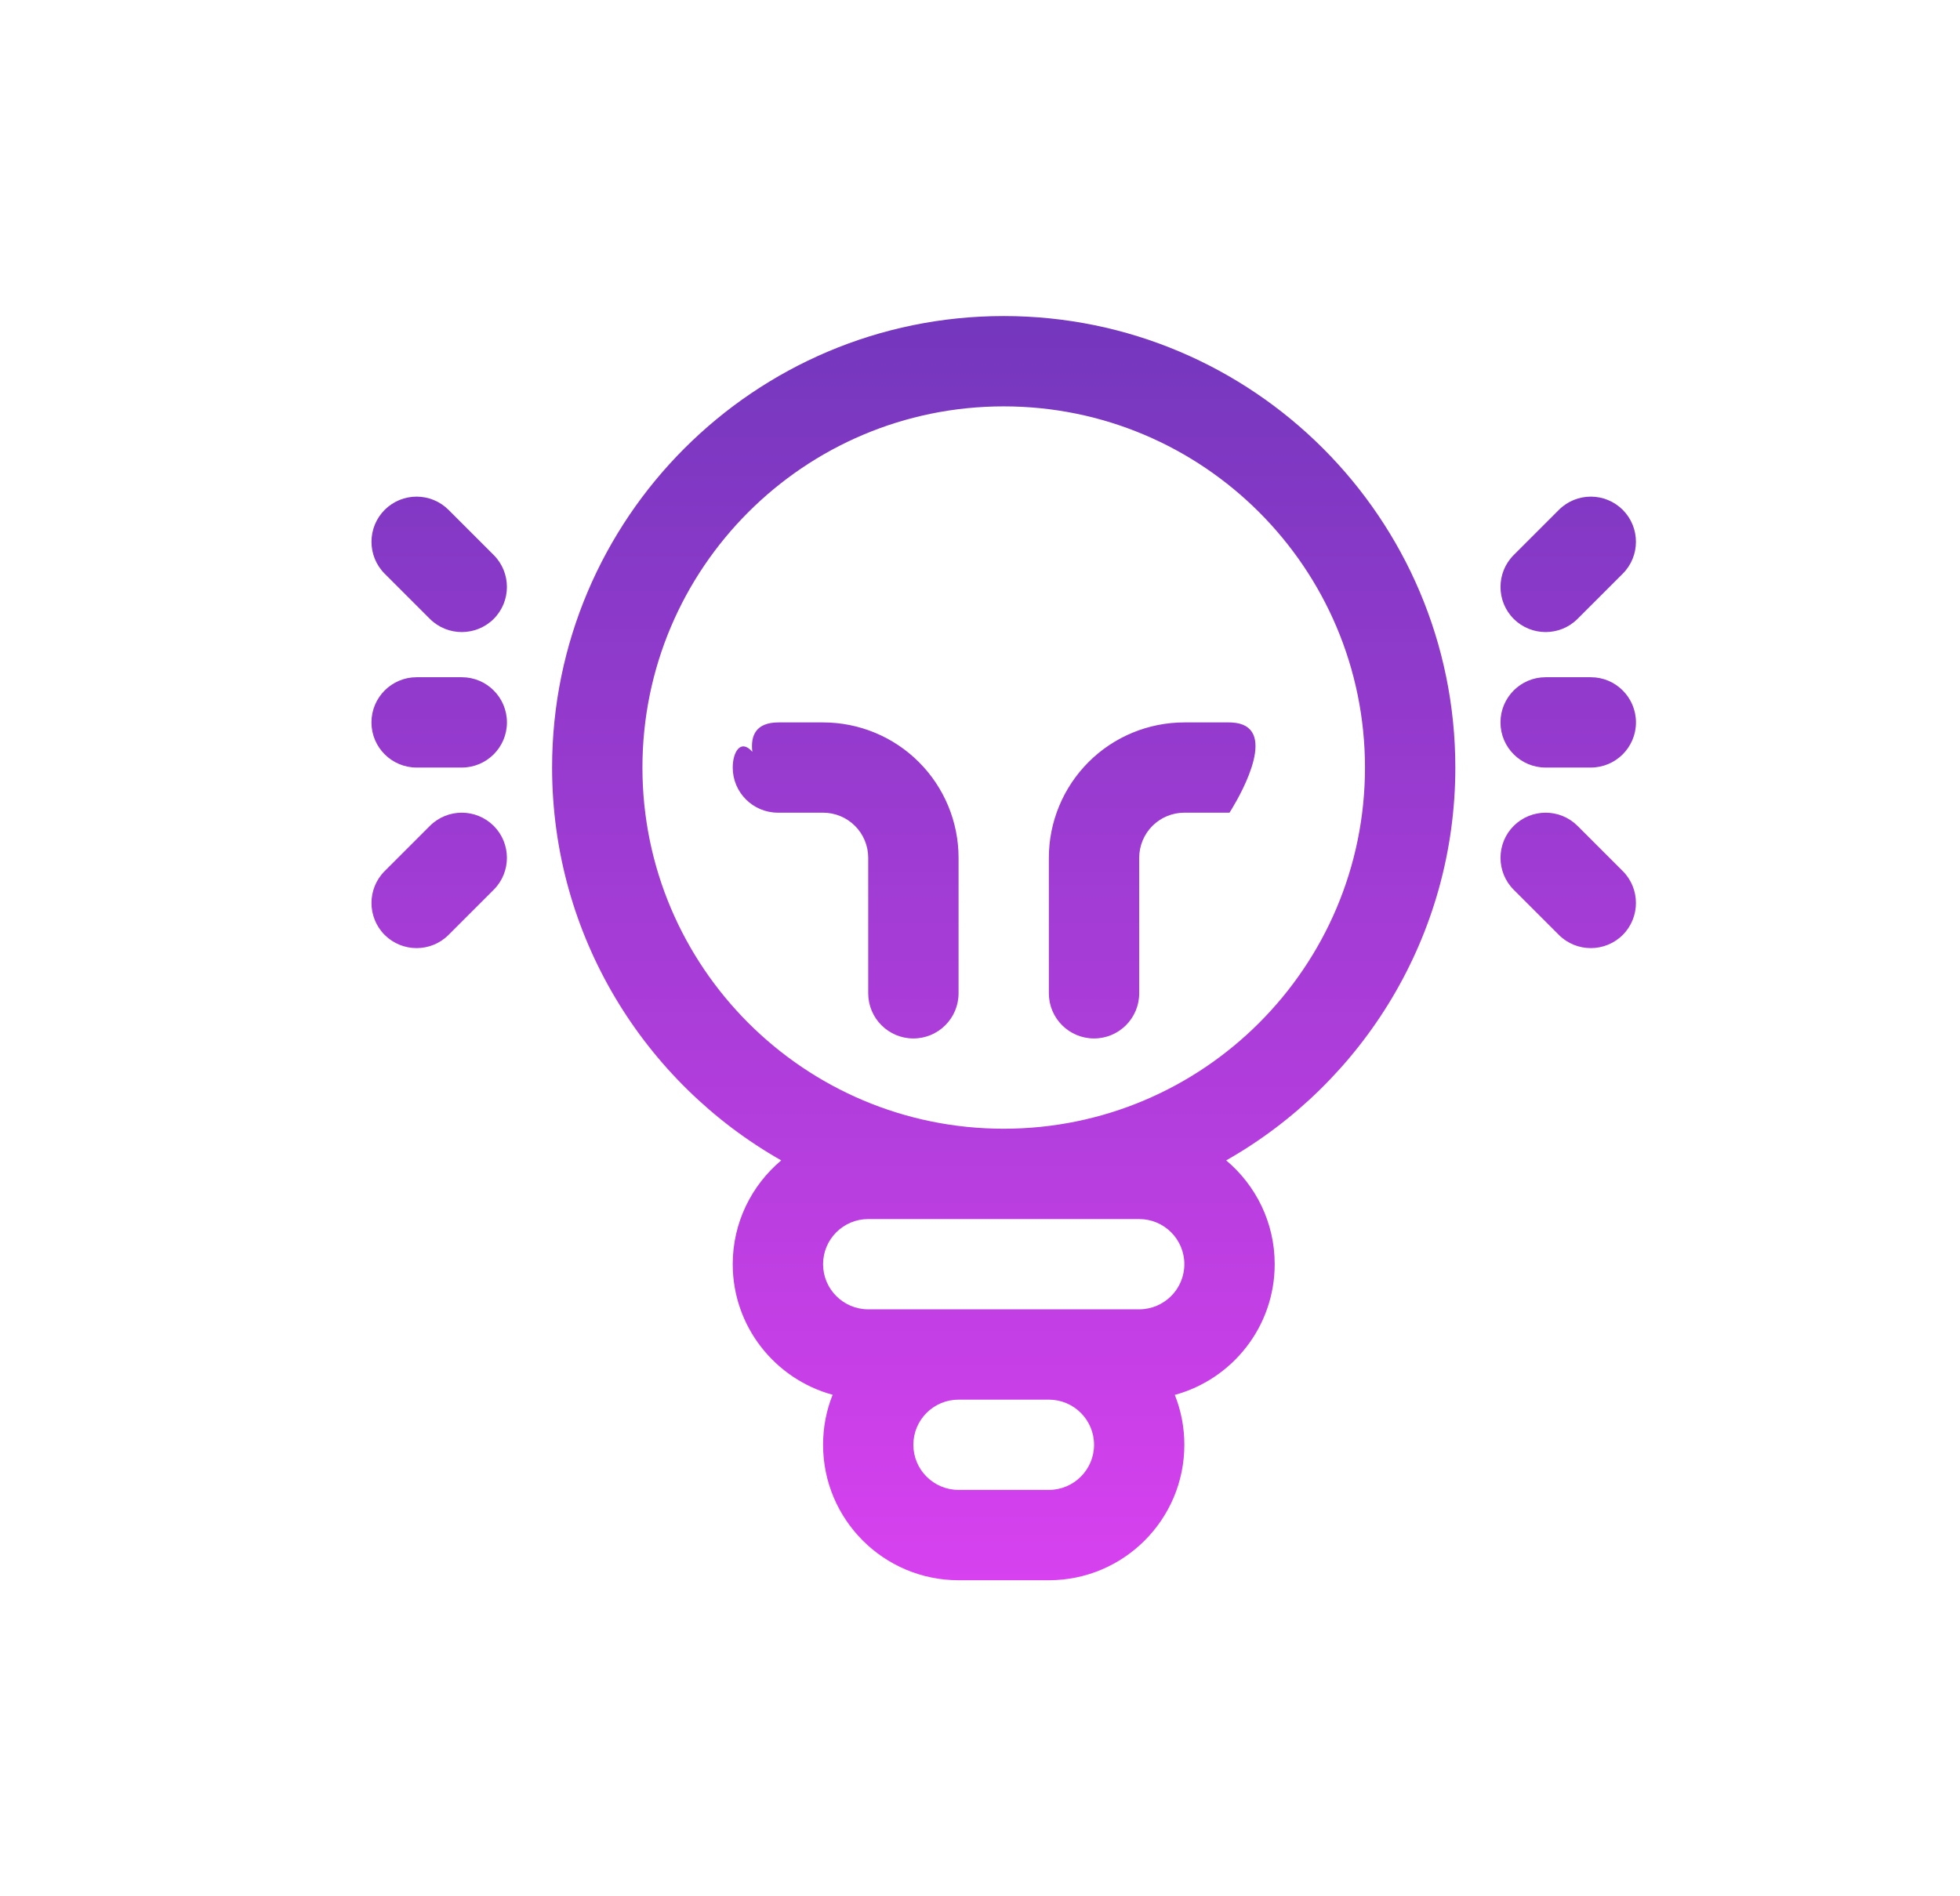<svg width="31" height="30" viewBox="0 0 31 30" fill="none" xmlns="http://www.w3.org/2000/svg">
<path fill-rule="evenodd" clip-rule="evenodd" d="M15.875 5C11.933 5 8.732 8.201 8.732 12.143C8.732 14.806 10.194 17.13 12.356 18.358C11.888 18.751 11.589 19.341 11.589 20C11.589 20.987 12.26 21.818 13.169 22.066C13.071 22.311 13.018 22.578 13.018 22.857C13.018 24.04 13.978 25 15.161 25H16.589C17.772 25 18.732 24.04 18.732 22.857C18.732 22.579 18.679 22.312 18.581 22.068C19.491 21.82 20.161 20.988 20.161 20C20.161 19.341 19.862 18.751 19.394 18.358C21.556 17.13 23.018 14.806 23.018 12.143C23.018 8.201 19.817 5 15.875 5ZM15.875 6.429C19.029 6.429 21.589 8.989 21.589 12.143C21.589 15.297 19.029 17.857 15.875 17.857C12.721 17.857 10.161 15.297 10.161 12.143C10.161 8.989 12.721 6.429 15.875 6.429ZM6.589 7.857C6.406 7.857 6.224 7.927 6.084 8.066C5.806 8.345 5.806 8.798 6.084 9.076L6.799 9.791C7.077 10.069 7.53 10.069 7.809 9.791C8.087 9.512 8.087 9.059 7.809 8.781L7.094 8.066C6.955 7.927 6.772 7.857 6.589 7.857ZM25.161 7.857C24.978 7.857 24.795 7.927 24.656 8.066L23.941 8.781C23.663 9.059 23.663 9.512 23.941 9.791C24.22 10.069 24.673 10.069 24.951 9.791L25.666 9.076C25.944 8.798 25.944 8.345 25.666 8.066C25.526 7.927 25.344 7.857 25.161 7.857ZM6.589 10.714C6.195 10.714 5.875 11.034 5.875 11.429C5.875 11.823 6.195 12.143 6.589 12.143H7.304C7.698 12.143 8.018 11.823 8.018 11.429C8.018 11.034 7.698 10.714 7.304 10.714H6.589ZM24.446 10.714C24.052 10.714 23.732 11.034 23.732 11.429C23.732 11.823 24.052 12.143 24.446 12.143H25.161C25.555 12.143 25.875 11.823 25.875 11.429C25.875 11.034 25.555 10.714 25.161 10.714H24.446ZM12.314 11.429C11.955 11.429 11.869 11.636 11.899 11.893C11.713 11.683 11.589 11.899 11.589 12.143C11.589 12.537 11.909 12.857 12.304 12.857H13.018C13.207 12.857 13.389 12.932 13.523 13.066C13.657 13.2 13.732 13.382 13.732 13.571V15.714C13.732 16.109 14.052 16.429 14.446 16.429C14.841 16.429 15.161 16.109 15.161 15.714V13.571C15.161 13.003 14.935 12.458 14.533 12.056C14.131 11.654 13.586 11.429 13.018 11.429H12.314ZM18.732 11.429C18.164 11.429 17.619 11.654 17.217 12.056C16.815 12.458 16.589 13.003 16.589 13.571V15.714C16.589 16.109 16.909 16.429 17.304 16.429C17.698 16.429 18.018 16.109 18.018 15.714V13.571C18.018 13.382 18.093 13.2 18.227 13.066C18.361 12.932 18.543 12.857 18.732 12.857H19.446L19.484 12.796C19.647 12.527 20.238 11.468 19.48 11.43L19.436 11.429H18.732ZM7.304 12.857C7.121 12.857 6.938 12.927 6.799 13.066L6.084 13.781C5.806 14.059 5.806 14.512 6.084 14.791C6.363 15.069 6.816 15.069 7.094 14.791L7.809 14.076C8.087 13.798 8.087 13.345 7.809 13.066C7.669 12.927 7.486 12.857 7.304 12.857ZM24.446 12.857C24.264 12.857 24.081 12.927 23.941 13.066C23.663 13.345 23.663 13.798 23.941 14.076L24.656 14.791C24.934 15.069 25.387 15.069 25.666 14.791C25.944 14.512 25.944 14.059 25.666 13.781L24.951 13.066C24.812 12.927 24.629 12.857 24.446 12.857ZM13.732 19.286H18.018C18.412 19.286 18.732 19.606 18.732 20C18.732 20.394 18.412 20.714 18.018 20.714H13.732C13.338 20.714 13.018 20.394 13.018 20C13.018 19.606 13.338 19.286 13.732 19.286ZM15.161 22.143H16.589C16.984 22.143 17.304 22.463 17.304 22.857C17.304 23.251 16.984 23.571 16.589 23.571H15.161C14.766 23.571 14.446 23.251 14.446 22.857C14.446 22.463 14.766 22.143 15.161 22.143Z" fill="url(#paint0_linear_847_148176)"/>
<defs>
<linearGradient id="paint0_linear_847_148176" x1="15.875" y1="5" x2="15.875" y2="25" gradientUnits="userSpaceOnUse">
<stop stop-color="#7437BD"/>
<stop offset="1" stop-color="#D741EF"/>
</linearGradient>
</defs>
</svg>
